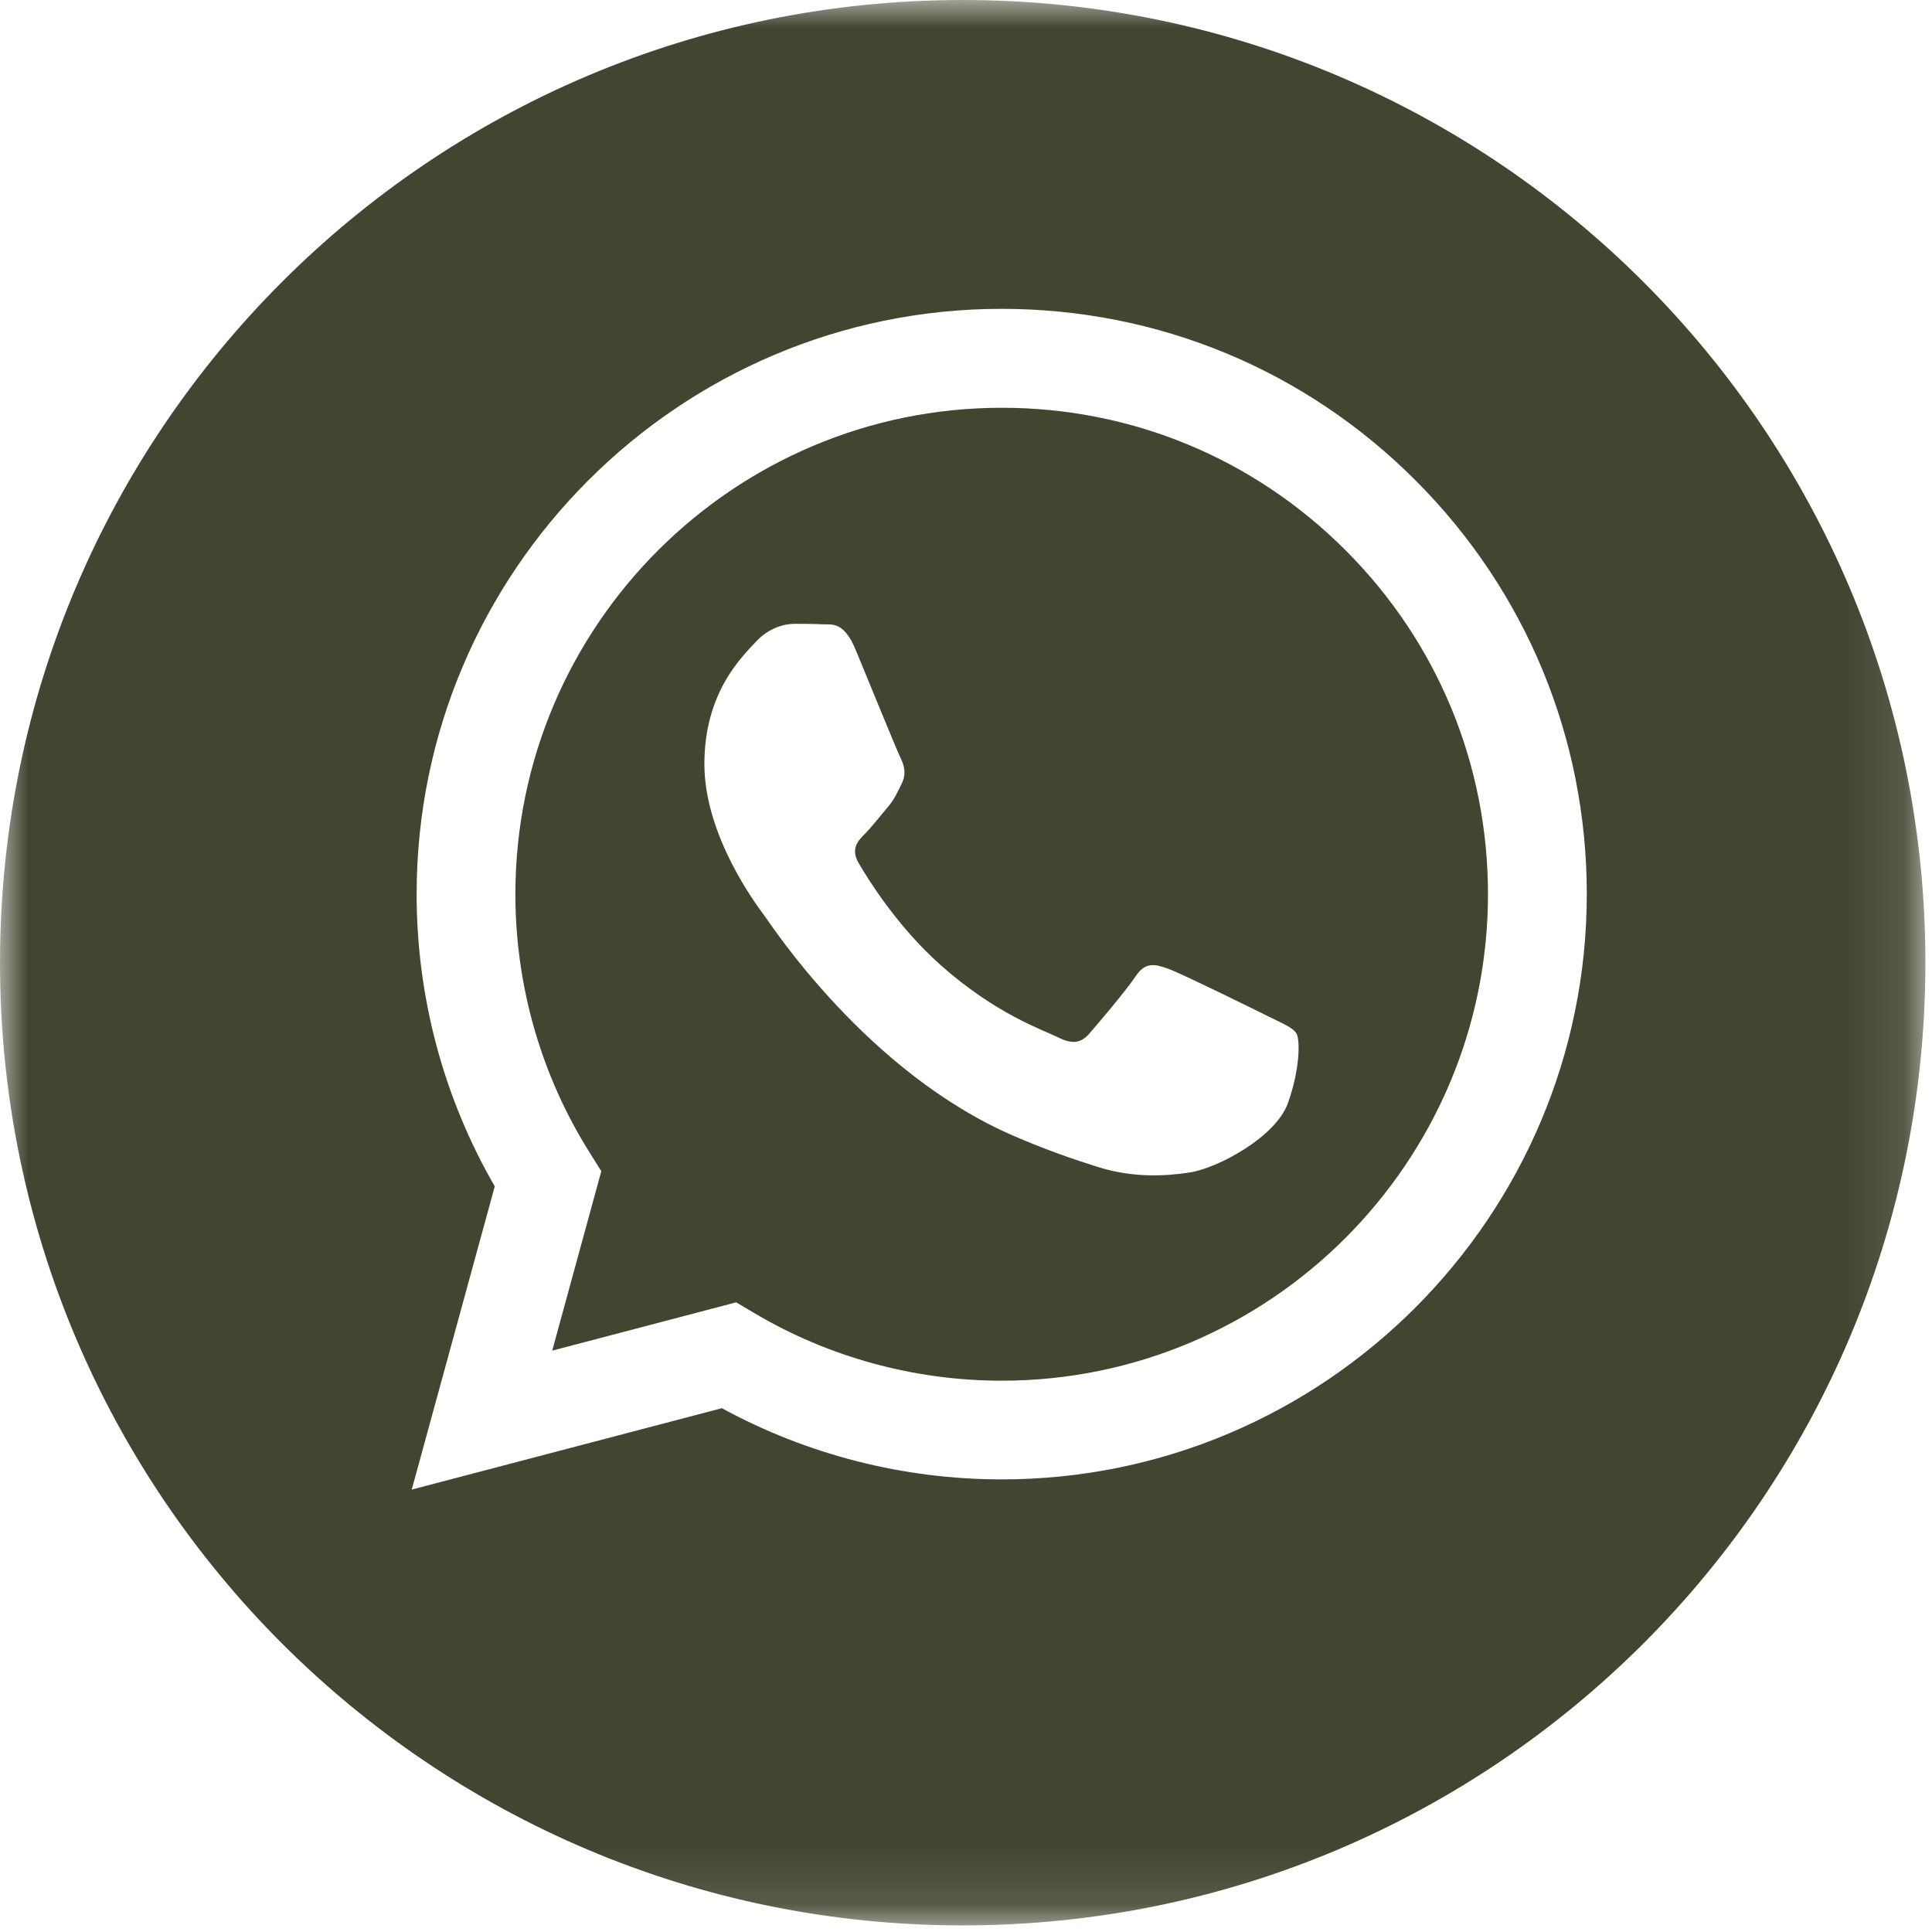 <?xml version="1.0" encoding="UTF-8"?> <svg xmlns="http://www.w3.org/2000/svg" width="34" height="34" viewBox="0 0 34 34" fill="none"><g clip-path="url(#clip0_372_199)"><g clip-path="url(#clip1_372_199)"><g clip-path="url(#clip2_372_199)"><mask id="mask0_372_199" style="mask-type:luminance" maskUnits="userSpaceOnUse" x="0" y="0" width="34" height="34"><path d="M33.884 0H0V33.884H33.884V0Z" fill="white"></path></mask><g mask="url(#mask0_372_199)"><path d="M17.632 7.176C12.911 7.176 9.072 11.014 9.07 15.733C9.07 17.35 9.522 18.925 10.379 20.287L10.582 20.611L9.718 23.769L12.956 22.919L13.269 23.105C14.583 23.885 16.089 24.297 17.625 24.298H17.628C22.345 24.298 26.184 20.459 26.186 15.74C26.187 13.453 25.298 11.303 23.682 9.686C22.066 8.068 19.917 7.176 17.632 7.176ZM22.666 19.412C22.451 20.013 21.423 20.562 20.929 20.635C20.486 20.702 19.925 20.729 19.309 20.533C18.935 20.415 18.456 20.256 17.842 19.991C15.261 18.877 13.575 16.279 13.447 16.107C13.319 15.935 12.396 14.712 12.396 13.446C12.396 12.179 13.061 11.557 13.297 11.3C13.533 11.042 13.812 10.978 13.983 10.978C14.154 10.978 14.326 10.979 14.476 10.987C14.634 10.995 14.846 10.927 15.055 11.428C15.269 11.943 15.784 13.209 15.848 13.338C15.912 13.467 15.955 13.617 15.869 13.789C15.784 13.96 15.741 14.068 15.612 14.218C15.483 14.368 15.342 14.553 15.226 14.669C15.097 14.797 14.963 14.937 15.114 15.194C15.264 15.452 15.78 16.294 16.545 16.976C17.527 17.852 18.357 18.124 18.614 18.253C18.871 18.382 19.021 18.36 19.171 18.189C19.321 18.017 19.814 17.437 19.986 17.18C20.157 16.923 20.329 16.965 20.565 17.051C20.8 17.137 22.065 17.759 22.323 17.888C22.58 18.017 22.751 18.081 22.816 18.189C22.88 18.296 22.88 18.811 22.666 19.412Z" fill="#424530"></path><path d="M16.942 0C7.585 0 0 7.585 0 16.942C0 26.299 7.585 33.884 16.942 33.884C26.299 33.884 33.884 26.299 33.884 16.942C33.884 7.585 26.299 0 16.942 0ZM17.628 26.035C17.628 26.035 17.629 26.035 17.628 26.035H17.624C15.901 26.034 14.208 25.602 12.704 24.782L7.246 26.214L8.707 20.878C7.805 19.317 7.331 17.545 7.332 15.731C7.334 10.054 11.953 5.435 17.628 5.435C20.383 5.436 22.968 6.508 24.912 8.455C26.856 10.401 27.926 12.988 27.925 15.739C27.922 21.416 23.303 26.035 17.628 26.035Z" fill="#424530"></path></g></g></g></g><defs><clipPath id="clip0_372_199"><rect width="34" height="34" fill="white"></rect></clipPath><clipPath id="clip1_372_199"><rect width="34" height="34" fill="white"></rect></clipPath><clipPath id="clip2_372_199"><rect width="34" height="34" fill="white"></rect></clipPath></defs></svg> 